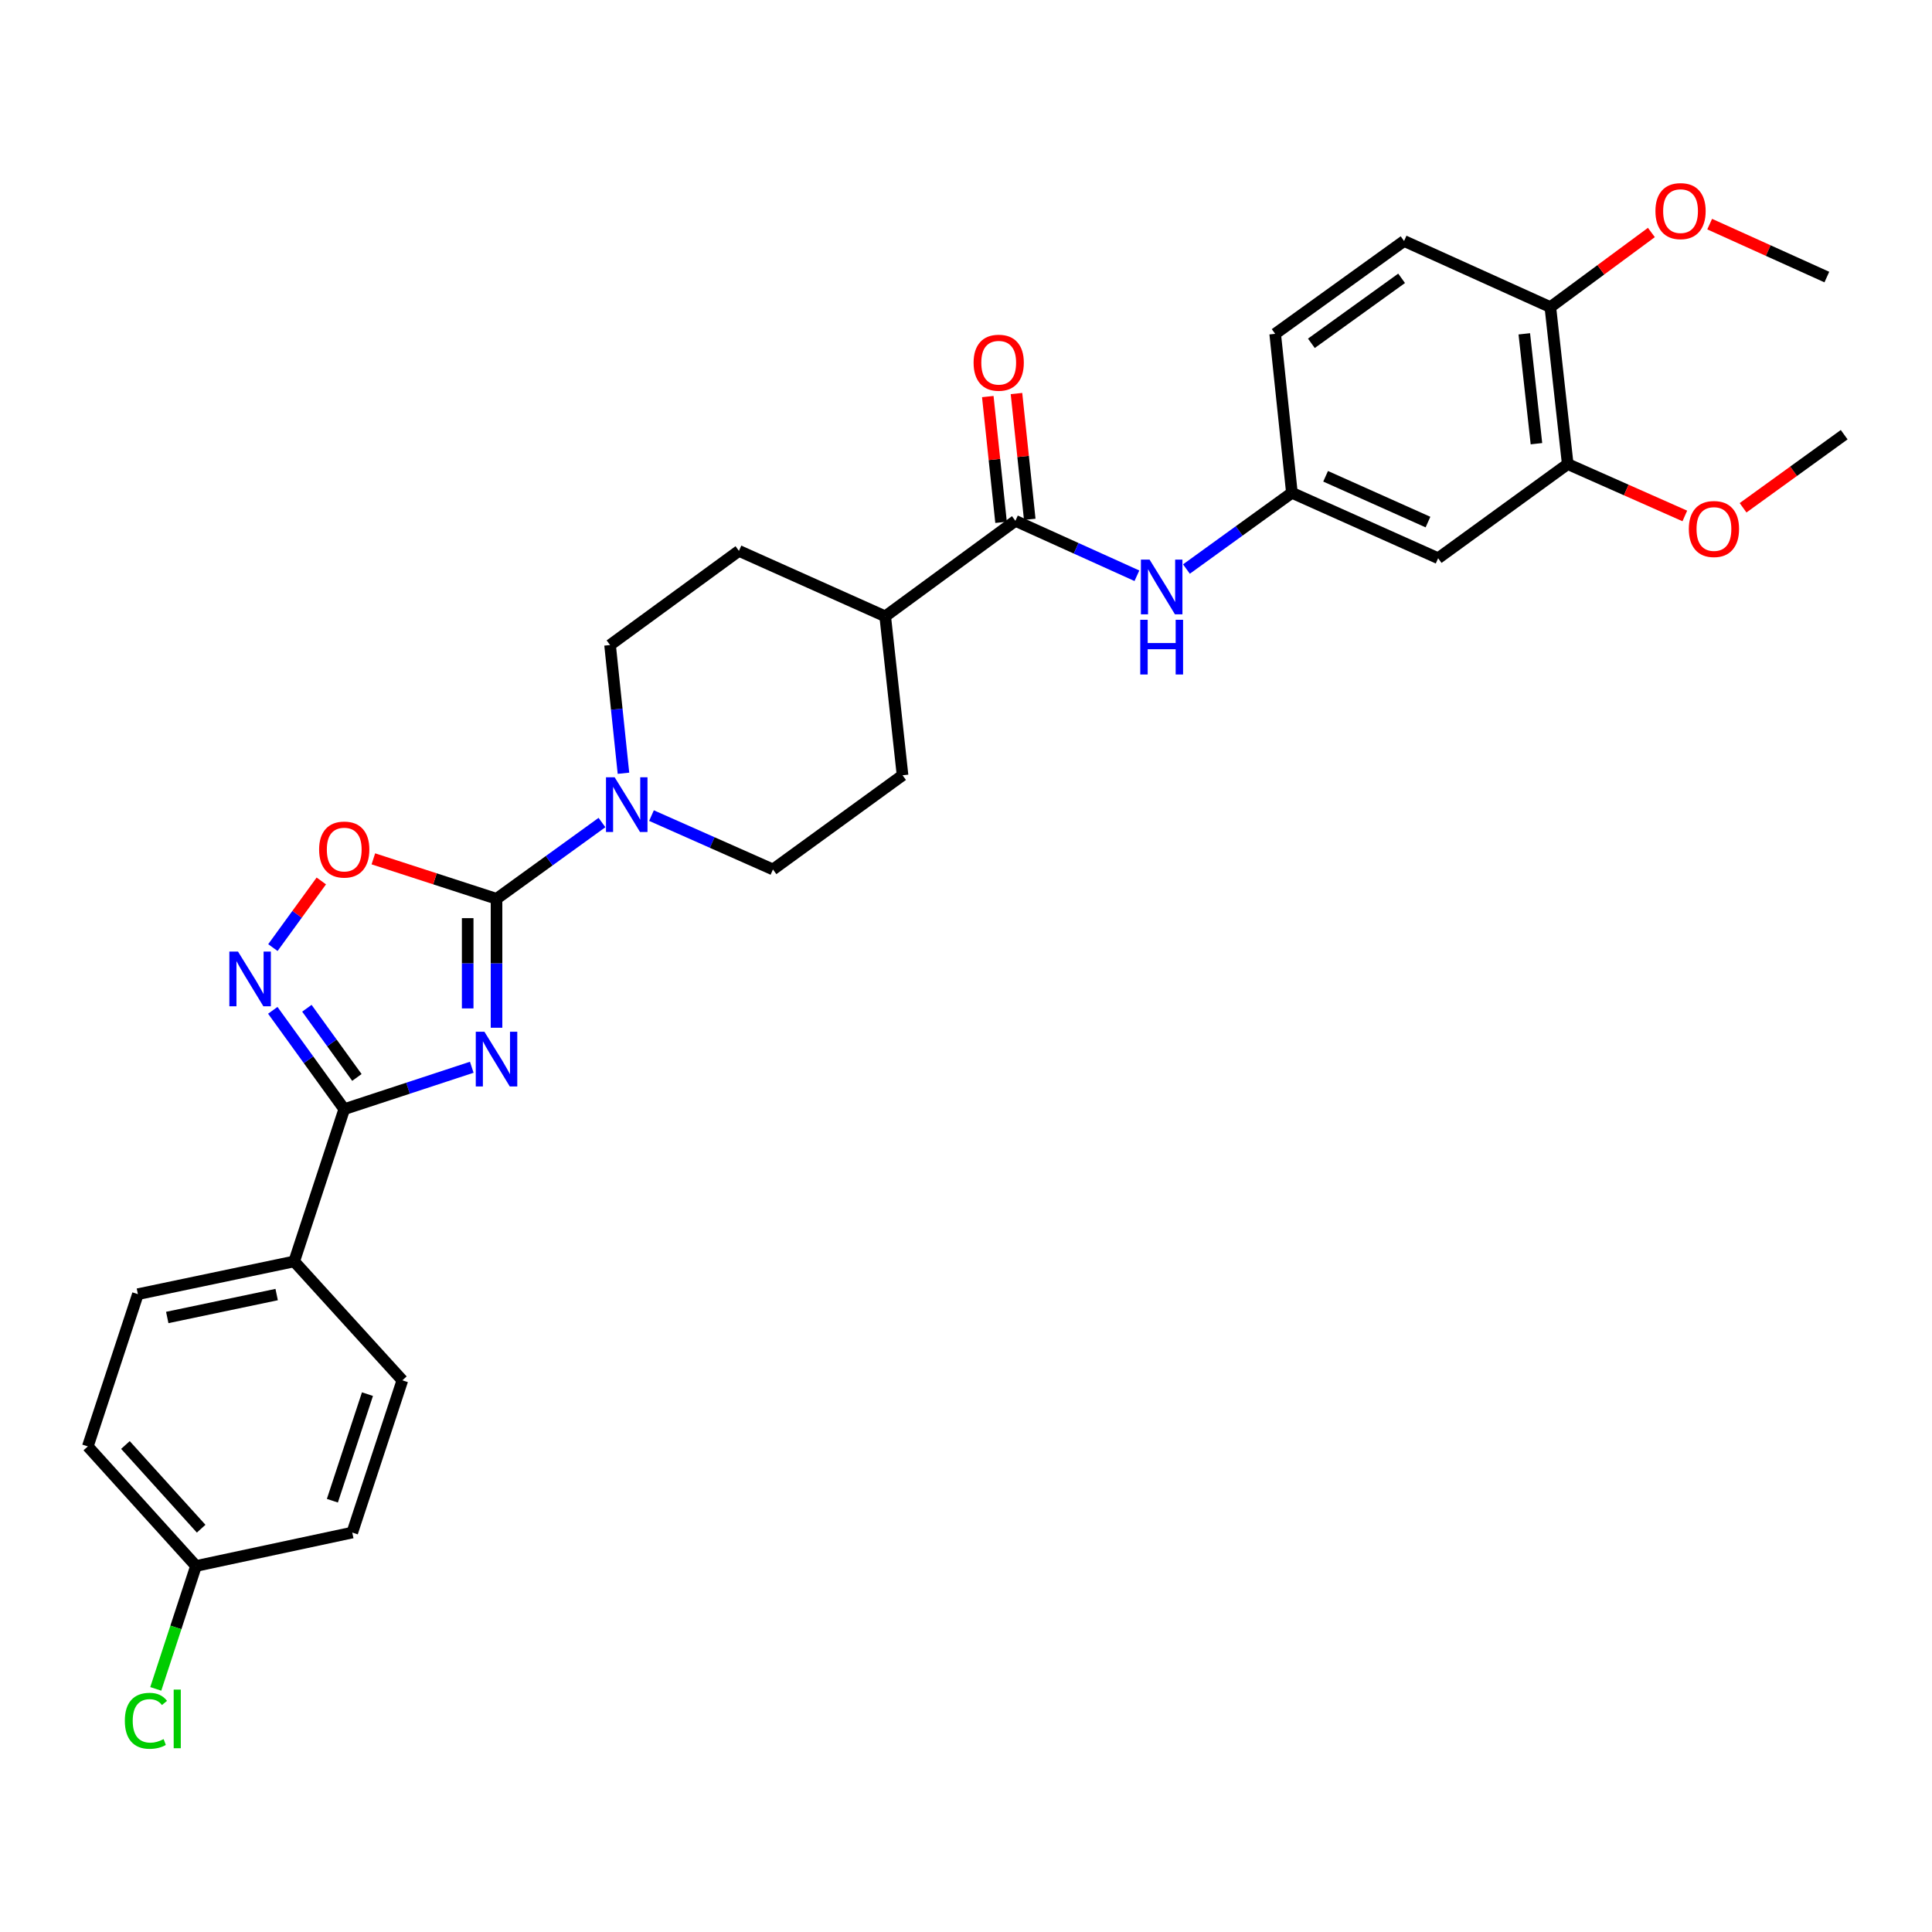 <?xml version='1.0' encoding='iso-8859-1'?>
<svg version='1.1' baseProfile='full'
              xmlns='http://www.w3.org/2000/svg'
                      xmlns:rdkit='http://www.rdkit.org/xml'
                      xmlns:xlink='http://www.w3.org/1999/xlink'
                  xml:space='preserve'
width='1000px' height='1000px' viewBox='0 0 1000 1000'>
<!-- END OF HEADER -->
<rect style='opacity:1.0;fill:#FFFFFF;stroke:none' width='1000' height='1000' x='0' y='0'> </rect>
<path class='bond-0' d='M 257.002,531.963 L 257.002,498.594' style='fill:none;fill-rule:evenodd;stroke:#0000FF;stroke-width:6px;stroke-linecap:butt;stroke-linejoin:miter;stroke-opacity:1' />
<path class='bond-0' d='M 257.002,498.594 L 257.002,465.224' style='fill:none;fill-rule:evenodd;stroke:#000000;stroke-width:6px;stroke-linecap:butt;stroke-linejoin:miter;stroke-opacity:1' />
<path class='bond-0' d='M 242.073,521.953 L 242.073,498.594' style='fill:none;fill-rule:evenodd;stroke:#0000FF;stroke-width:6px;stroke-linecap:butt;stroke-linejoin:miter;stroke-opacity:1' />
<path class='bond-0' d='M 242.073,498.594 L 242.073,475.235' style='fill:none;fill-rule:evenodd;stroke:#000000;stroke-width:6px;stroke-linecap:butt;stroke-linejoin:miter;stroke-opacity:1' />
<path class='bond-1' d='M 244.187,552.41 L 211.181,563.259' style='fill:none;fill-rule:evenodd;stroke:#0000FF;stroke-width:6px;stroke-linecap:butt;stroke-linejoin:miter;stroke-opacity:1' />
<path class='bond-1' d='M 211.181,563.259 L 178.175,574.108' style='fill:none;fill-rule:evenodd;stroke:#000000;stroke-width:6px;stroke-linecap:butt;stroke-linejoin:miter;stroke-opacity:1' />
<path class='bond-3' d='M 257.002,465.224 L 225.125,454.88' style='fill:none;fill-rule:evenodd;stroke:#000000;stroke-width:6px;stroke-linecap:butt;stroke-linejoin:miter;stroke-opacity:1' />
<path class='bond-3' d='M 225.125,454.88 L 193.247,444.536' style='fill:none;fill-rule:evenodd;stroke:#FF0000;stroke-width:6px;stroke-linecap:butt;stroke-linejoin:miter;stroke-opacity:1' />
<path class='bond-4' d='M 257.002,465.224 L 284.291,445.485' style='fill:none;fill-rule:evenodd;stroke:#000000;stroke-width:6px;stroke-linecap:butt;stroke-linejoin:miter;stroke-opacity:1' />
<path class='bond-4' d='M 284.291,445.485 L 311.579,425.745' style='fill:none;fill-rule:evenodd;stroke:#0000FF;stroke-width:6px;stroke-linecap:butt;stroke-linejoin:miter;stroke-opacity:1' />
<path class='bond-2' d='M 178.175,574.108 L 159.685,548.525' style='fill:none;fill-rule:evenodd;stroke:#000000;stroke-width:6px;stroke-linecap:butt;stroke-linejoin:miter;stroke-opacity:1' />
<path class='bond-2' d='M 159.685,548.525 L 141.194,522.942' style='fill:none;fill-rule:evenodd;stroke:#0000FF;stroke-width:6px;stroke-linecap:butt;stroke-linejoin:miter;stroke-opacity:1' />
<path class='bond-2' d='M 184.728,557.688 L 171.784,539.78' style='fill:none;fill-rule:evenodd;stroke:#000000;stroke-width:6px;stroke-linecap:butt;stroke-linejoin:miter;stroke-opacity:1' />
<path class='bond-2' d='M 171.784,539.78 L 158.841,521.872' style='fill:none;fill-rule:evenodd;stroke:#0000FF;stroke-width:6px;stroke-linecap:butt;stroke-linejoin:miter;stroke-opacity:1' />
<path class='bond-9' d='M 178.175,574.108 L 152.273,652.91' style='fill:none;fill-rule:evenodd;stroke:#000000;stroke-width:6px;stroke-linecap:butt;stroke-linejoin:miter;stroke-opacity:1' />
<path class='bond-30' d='M 141.25,490.471 L 153.78,473.223' style='fill:none;fill-rule:evenodd;stroke:#0000FF;stroke-width:6px;stroke-linecap:butt;stroke-linejoin:miter;stroke-opacity:1' />
<path class='bond-30' d='M 153.78,473.223 L 166.311,455.976' style='fill:none;fill-rule:evenodd;stroke:#FF0000;stroke-width:6px;stroke-linecap:butt;stroke-linejoin:miter;stroke-opacity:1' />
<path class='bond-12' d='M 337.209,422.152 L 368.645,436.091' style='fill:none;fill-rule:evenodd;stroke:#0000FF;stroke-width:6px;stroke-linecap:butt;stroke-linejoin:miter;stroke-opacity:1' />
<path class='bond-12' d='M 368.645,436.091 L 400.082,450.03' style='fill:none;fill-rule:evenodd;stroke:#000000;stroke-width:6px;stroke-linecap:butt;stroke-linejoin:miter;stroke-opacity:1' />
<path class='bond-13' d='M 322.702,400.236 L 319.233,367.054' style='fill:none;fill-rule:evenodd;stroke:#0000FF;stroke-width:6px;stroke-linecap:butt;stroke-linejoin:miter;stroke-opacity:1' />
<path class='bond-13' d='M 319.233,367.054 L 315.765,333.872' style='fill:none;fill-rule:evenodd;stroke:#000000;stroke-width:6px;stroke-linecap:butt;stroke-linejoin:miter;stroke-opacity:1' />
<path class='bond-5' d='M 525.57,269.585 L 458.182,319.017' style='fill:none;fill-rule:evenodd;stroke:#000000;stroke-width:6px;stroke-linecap:butt;stroke-linejoin:miter;stroke-opacity:1' />
<path class='bond-6' d='M 525.57,269.585 L 557.016,283.799' style='fill:none;fill-rule:evenodd;stroke:#000000;stroke-width:6px;stroke-linecap:butt;stroke-linejoin:miter;stroke-opacity:1' />
<path class='bond-6' d='M 557.016,283.799 L 588.461,298.013' style='fill:none;fill-rule:evenodd;stroke:#0000FF;stroke-width:6px;stroke-linecap:butt;stroke-linejoin:miter;stroke-opacity:1' />
<path class='bond-15' d='M 532.994,268.802 L 529.56,236.248' style='fill:none;fill-rule:evenodd;stroke:#000000;stroke-width:6px;stroke-linecap:butt;stroke-linejoin:miter;stroke-opacity:1' />
<path class='bond-15' d='M 529.56,236.248 L 526.126,203.693' style='fill:none;fill-rule:evenodd;stroke:#FF0000;stroke-width:6px;stroke-linecap:butt;stroke-linejoin:miter;stroke-opacity:1' />
<path class='bond-15' d='M 518.147,270.368 L 514.713,237.814' style='fill:none;fill-rule:evenodd;stroke:#000000;stroke-width:6px;stroke-linecap:butt;stroke-linejoin:miter;stroke-opacity:1' />
<path class='bond-15' d='M 514.713,237.814 L 511.279,205.259' style='fill:none;fill-rule:evenodd;stroke:#FF0000;stroke-width:6px;stroke-linecap:butt;stroke-linejoin:miter;stroke-opacity:1' />
<path class='bond-10' d='M 614.098,294.537 L 641.391,274.804' style='fill:none;fill-rule:evenodd;stroke:#0000FF;stroke-width:6px;stroke-linecap:butt;stroke-linejoin:miter;stroke-opacity:1' />
<path class='bond-10' d='M 641.391,274.804 L 668.684,255.07' style='fill:none;fill-rule:evenodd;stroke:#000000;stroke-width:6px;stroke-linecap:butt;stroke-linejoin:miter;stroke-opacity:1' />
<path class='bond-7' d='M 744.375,288.935 L 668.684,255.07' style='fill:none;fill-rule:evenodd;stroke:#000000;stroke-width:6px;stroke-linecap:butt;stroke-linejoin:miter;stroke-opacity:1' />
<path class='bond-7' d='M 739.118,270.228 L 686.134,246.523' style='fill:none;fill-rule:evenodd;stroke:#000000;stroke-width:6px;stroke-linecap:butt;stroke-linejoin:miter;stroke-opacity:1' />
<path class='bond-8' d='M 744.375,288.935 L 811.449,240.199' style='fill:none;fill-rule:evenodd;stroke:#000000;stroke-width:6px;stroke-linecap:butt;stroke-linejoin:miter;stroke-opacity:1' />
<path class='bond-23' d='M 811.449,240.199 L 841.755,253.627' style='fill:none;fill-rule:evenodd;stroke:#000000;stroke-width:6px;stroke-linecap:butt;stroke-linejoin:miter;stroke-opacity:1' />
<path class='bond-23' d='M 841.755,253.627 L 872.062,267.055' style='fill:none;fill-rule:evenodd;stroke:#FF0000;stroke-width:6px;stroke-linecap:butt;stroke-linejoin:miter;stroke-opacity:1' />
<path class='bond-33' d='M 811.449,240.199 L 802.458,158.959' style='fill:none;fill-rule:evenodd;stroke:#000000;stroke-width:6px;stroke-linecap:butt;stroke-linejoin:miter;stroke-opacity:1' />
<path class='bond-33' d='M 795.261,229.655 L 788.968,172.788' style='fill:none;fill-rule:evenodd;stroke:#000000;stroke-width:6px;stroke-linecap:butt;stroke-linejoin:miter;stroke-opacity:1' />
<path class='bond-18' d='M 152.273,652.91 L 71.373,669.863' style='fill:none;fill-rule:evenodd;stroke:#000000;stroke-width:6px;stroke-linecap:butt;stroke-linejoin:miter;stroke-opacity:1' />
<path class='bond-18' d='M 143.2,670.065 L 86.57,681.932' style='fill:none;fill-rule:evenodd;stroke:#000000;stroke-width:6px;stroke-linecap:butt;stroke-linejoin:miter;stroke-opacity:1' />
<path class='bond-19' d='M 152.273,652.91 L 208.266,714.451' style='fill:none;fill-rule:evenodd;stroke:#000000;stroke-width:6px;stroke-linecap:butt;stroke-linejoin:miter;stroke-opacity:1' />
<path class='bond-21' d='M 668.684,255.07 L 660.033,172.794' style='fill:none;fill-rule:evenodd;stroke:#000000;stroke-width:6px;stroke-linecap:butt;stroke-linejoin:miter;stroke-opacity:1' />
<path class='bond-11' d='M 458.182,319.017 L 382.474,285.136' style='fill:none;fill-rule:evenodd;stroke:#000000;stroke-width:6px;stroke-linecap:butt;stroke-linejoin:miter;stroke-opacity:1' />
<path class='bond-32' d='M 458.182,319.017 L 467.156,401.277' style='fill:none;fill-rule:evenodd;stroke:#000000;stroke-width:6px;stroke-linecap:butt;stroke-linejoin:miter;stroke-opacity:1' />
<path class='bond-17' d='M 400.082,450.03 L 467.156,401.277' style='fill:none;fill-rule:evenodd;stroke:#000000;stroke-width:6px;stroke-linecap:butt;stroke-linejoin:miter;stroke-opacity:1' />
<path class='bond-16' d='M 315.765,333.872 L 382.474,285.136' style='fill:none;fill-rule:evenodd;stroke:#000000;stroke-width:6px;stroke-linecap:butt;stroke-linejoin:miter;stroke-opacity:1' />
<path class='bond-14' d='M 802.458,158.959 L 726.75,124.738' style='fill:none;fill-rule:evenodd;stroke:#000000;stroke-width:6px;stroke-linecap:butt;stroke-linejoin:miter;stroke-opacity:1' />
<path class='bond-27' d='M 802.458,158.959 L 828.605,139.647' style='fill:none;fill-rule:evenodd;stroke:#000000;stroke-width:6px;stroke-linecap:butt;stroke-linejoin:miter;stroke-opacity:1' />
<path class='bond-27' d='M 828.605,139.647 L 854.753,120.335' style='fill:none;fill-rule:evenodd;stroke:#FF0000;stroke-width:6px;stroke-linecap:butt;stroke-linejoin:miter;stroke-opacity:1' />
<path class='bond-24' d='M 71.373,669.863 L 45.455,748.664' style='fill:none;fill-rule:evenodd;stroke:#000000;stroke-width:6px;stroke-linecap:butt;stroke-linejoin:miter;stroke-opacity:1' />
<path class='bond-25' d='M 208.266,714.451 L 182.331,793.253' style='fill:none;fill-rule:evenodd;stroke:#000000;stroke-width:6px;stroke-linecap:butt;stroke-linejoin:miter;stroke-opacity:1' />
<path class='bond-25' d='M 190.195,721.604 L 172.04,776.765' style='fill:none;fill-rule:evenodd;stroke:#000000;stroke-width:6px;stroke-linecap:butt;stroke-linejoin:miter;stroke-opacity:1' />
<path class='bond-20' d='M 726.75,124.738 L 660.033,172.794' style='fill:none;fill-rule:evenodd;stroke:#000000;stroke-width:6px;stroke-linecap:butt;stroke-linejoin:miter;stroke-opacity:1' />
<path class='bond-20' d='M 725.468,144.06 L 678.766,177.699' style='fill:none;fill-rule:evenodd;stroke:#000000;stroke-width:6px;stroke-linecap:butt;stroke-linejoin:miter;stroke-opacity:1' />
<path class='bond-22' d='M 101.447,810.546 L 182.331,793.253' style='fill:none;fill-rule:evenodd;stroke:#000000;stroke-width:6px;stroke-linecap:butt;stroke-linejoin:miter;stroke-opacity:1' />
<path class='bond-26' d='M 101.447,810.546 L 91.036,842.354' style='fill:none;fill-rule:evenodd;stroke:#000000;stroke-width:6px;stroke-linecap:butt;stroke-linejoin:miter;stroke-opacity:1' />
<path class='bond-26' d='M 91.036,842.354 L 80.624,874.162' style='fill:none;fill-rule:evenodd;stroke:#00CC00;stroke-width:6px;stroke-linecap:butt;stroke-linejoin:miter;stroke-opacity:1' />
<path class='bond-31' d='M 101.447,810.546 L 45.455,748.664' style='fill:none;fill-rule:evenodd;stroke:#000000;stroke-width:6px;stroke-linecap:butt;stroke-linejoin:miter;stroke-opacity:1' />
<path class='bond-31' d='M 104.119,791.247 L 64.924,747.93' style='fill:none;fill-rule:evenodd;stroke:#000000;stroke-width:6px;stroke-linecap:butt;stroke-linejoin:miter;stroke-opacity:1' />
<path class='bond-28' d='M 902.211,262.83 L 928.378,243.913' style='fill:none;fill-rule:evenodd;stroke:#FF0000;stroke-width:6px;stroke-linecap:butt;stroke-linejoin:miter;stroke-opacity:1' />
<path class='bond-28' d='M 928.378,243.913 L 954.545,224.996' style='fill:none;fill-rule:evenodd;stroke:#000000;stroke-width:6px;stroke-linecap:butt;stroke-linejoin:miter;stroke-opacity:1' />
<path class='bond-29' d='M 884.924,116.001 L 915.248,129.704' style='fill:none;fill-rule:evenodd;stroke:#FF0000;stroke-width:6px;stroke-linecap:butt;stroke-linejoin:miter;stroke-opacity:1' />
<path class='bond-29' d='M 915.248,129.704 L 945.571,143.408' style='fill:none;fill-rule:evenodd;stroke:#000000;stroke-width:6px;stroke-linecap:butt;stroke-linejoin:miter;stroke-opacity:1' />
<path  class='atom-0' d='M 250.742 534.038
L 260.022 549.038
Q 260.942 550.518, 262.422 553.198
Q 263.902 555.878, 263.982 556.038
L 263.982 534.038
L 267.742 534.038
L 267.742 562.358
L 263.862 562.358
L 253.902 545.958
Q 252.742 544.038, 251.502 541.838
Q 250.302 539.638, 249.942 538.958
L 249.942 562.358
L 246.262 562.358
L 246.262 534.038
L 250.742 534.038
' fill='#0000FF'/>
<path  class='atom-3' d='M 123.196 492.543
L 132.476 507.543
Q 133.396 509.023, 134.876 511.703
Q 136.356 514.383, 136.436 514.543
L 136.436 492.543
L 140.196 492.543
L 140.196 520.863
L 136.316 520.863
L 126.356 504.463
Q 125.196 502.543, 123.956 500.343
Q 122.756 498.143, 122.396 497.463
L 122.396 520.863
L 118.716 520.863
L 118.716 492.543
L 123.196 492.543
' fill='#0000FF'/>
<path  class='atom-4' d='M 165.175 439.726
Q 165.175 432.926, 168.535 429.126
Q 171.895 425.326, 178.175 425.326
Q 184.455 425.326, 187.815 429.126
Q 191.175 432.926, 191.175 439.726
Q 191.175 446.606, 187.775 450.526
Q 184.375 454.406, 178.175 454.406
Q 171.935 454.406, 168.535 450.526
Q 165.175 446.646, 165.175 439.726
M 178.175 451.206
Q 182.495 451.206, 184.815 448.326
Q 187.175 445.406, 187.175 439.726
Q 187.175 434.166, 184.815 431.366
Q 182.495 428.526, 178.175 428.526
Q 173.855 428.526, 171.495 431.326
Q 169.175 434.126, 169.175 439.726
Q 169.175 445.446, 171.495 448.326
Q 173.855 451.206, 178.175 451.206
' fill='#FF0000'/>
<path  class='atom-5' d='M 318.139 402.312
L 327.419 417.312
Q 328.339 418.792, 329.819 421.472
Q 331.299 424.152, 331.379 424.312
L 331.379 402.312
L 335.139 402.312
L 335.139 430.632
L 331.259 430.632
L 321.299 414.232
Q 320.139 412.312, 318.899 410.112
Q 317.699 407.912, 317.339 407.232
L 317.339 430.632
L 313.659 430.632
L 313.659 402.312
L 318.139 402.312
' fill='#0000FF'/>
<path  class='atom-7' d='M 595.018 289.646
L 604.298 304.646
Q 605.218 306.126, 606.698 308.806
Q 608.178 311.486, 608.258 311.646
L 608.258 289.646
L 612.018 289.646
L 612.018 317.966
L 608.138 317.966
L 598.178 301.566
Q 597.018 299.646, 595.778 297.446
Q 594.578 295.246, 594.218 294.566
L 594.218 317.966
L 590.538 317.966
L 590.538 289.646
L 595.018 289.646
' fill='#0000FF'/>
<path  class='atom-7' d='M 590.198 320.798
L 594.038 320.798
L 594.038 332.838
L 608.518 332.838
L 608.518 320.798
L 612.358 320.798
L 612.358 349.118
L 608.518 349.118
L 608.518 336.038
L 594.038 336.038
L 594.038 349.118
L 590.198 349.118
L 590.198 320.798
' fill='#0000FF'/>
<path  class='atom-16' d='M 503.928 187.737
Q 503.928 180.937, 507.288 177.137
Q 510.648 173.337, 516.928 173.337
Q 523.208 173.337, 526.568 177.137
Q 529.928 180.937, 529.928 187.737
Q 529.928 194.617, 526.528 198.537
Q 523.128 202.417, 516.928 202.417
Q 510.688 202.417, 507.288 198.537
Q 503.928 194.657, 503.928 187.737
M 516.928 199.217
Q 521.248 199.217, 523.568 196.337
Q 525.928 193.417, 525.928 187.737
Q 525.928 182.177, 523.568 179.377
Q 521.248 176.537, 516.928 176.537
Q 512.608 176.537, 510.248 179.337
Q 507.928 182.137, 507.928 187.737
Q 507.928 193.457, 510.248 196.337
Q 512.608 199.217, 516.928 199.217
' fill='#FF0000'/>
<path  class='atom-24' d='M 874.132 273.812
Q 874.132 267.012, 877.492 263.212
Q 880.852 259.412, 887.132 259.412
Q 893.412 259.412, 896.772 263.212
Q 900.132 267.012, 900.132 273.812
Q 900.132 280.692, 896.732 284.612
Q 893.332 288.492, 887.132 288.492
Q 880.892 288.492, 877.492 284.612
Q 874.132 280.732, 874.132 273.812
M 887.132 285.292
Q 891.452 285.292, 893.772 282.412
Q 896.132 279.492, 896.132 273.812
Q 896.132 268.252, 893.772 265.452
Q 891.452 262.612, 887.132 262.612
Q 882.812 262.612, 880.452 265.412
Q 878.132 268.212, 878.132 273.812
Q 878.132 279.532, 880.452 282.412
Q 882.812 285.292, 887.132 285.292
' fill='#FF0000'/>
<path  class='atom-27' d='M 64.617 890.684
Q 64.617 883.644, 67.897 879.964
Q 71.217 876.244, 77.497 876.244
Q 83.337 876.244, 86.457 880.364
L 83.817 882.524
Q 81.537 879.524, 77.497 879.524
Q 73.217 879.524, 70.937 882.404
Q 68.697 885.244, 68.697 890.684
Q 68.697 896.284, 71.017 899.164
Q 73.377 902.044, 77.937 902.044
Q 81.057 902.044, 84.697 900.164
L 85.817 903.164
Q 84.337 904.124, 82.097 904.684
Q 79.857 905.244, 77.377 905.244
Q 71.217 905.244, 67.897 901.484
Q 64.617 897.724, 64.617 890.684
' fill='#00CC00'/>
<path  class='atom-27' d='M 89.897 874.524
L 93.577 874.524
L 93.577 904.884
L 89.897 904.884
L 89.897 874.524
' fill='#00CC00'/>
<path  class='atom-28' d='M 856.847 109.267
Q 856.847 102.467, 860.207 98.667
Q 863.567 94.867, 869.847 94.867
Q 876.127 94.867, 879.487 98.667
Q 882.847 102.467, 882.847 109.267
Q 882.847 116.147, 879.447 120.067
Q 876.047 123.947, 869.847 123.947
Q 863.607 123.947, 860.207 120.067
Q 856.847 116.187, 856.847 109.267
M 869.847 120.747
Q 874.167 120.747, 876.487 117.867
Q 878.847 114.947, 878.847 109.267
Q 878.847 103.707, 876.487 100.907
Q 874.167 98.067, 869.847 98.067
Q 865.527 98.067, 863.167 100.867
Q 860.847 103.667, 860.847 109.267
Q 860.847 114.987, 863.167 117.867
Q 865.527 120.747, 869.847 120.747
' fill='#FF0000'/>
</svg>
